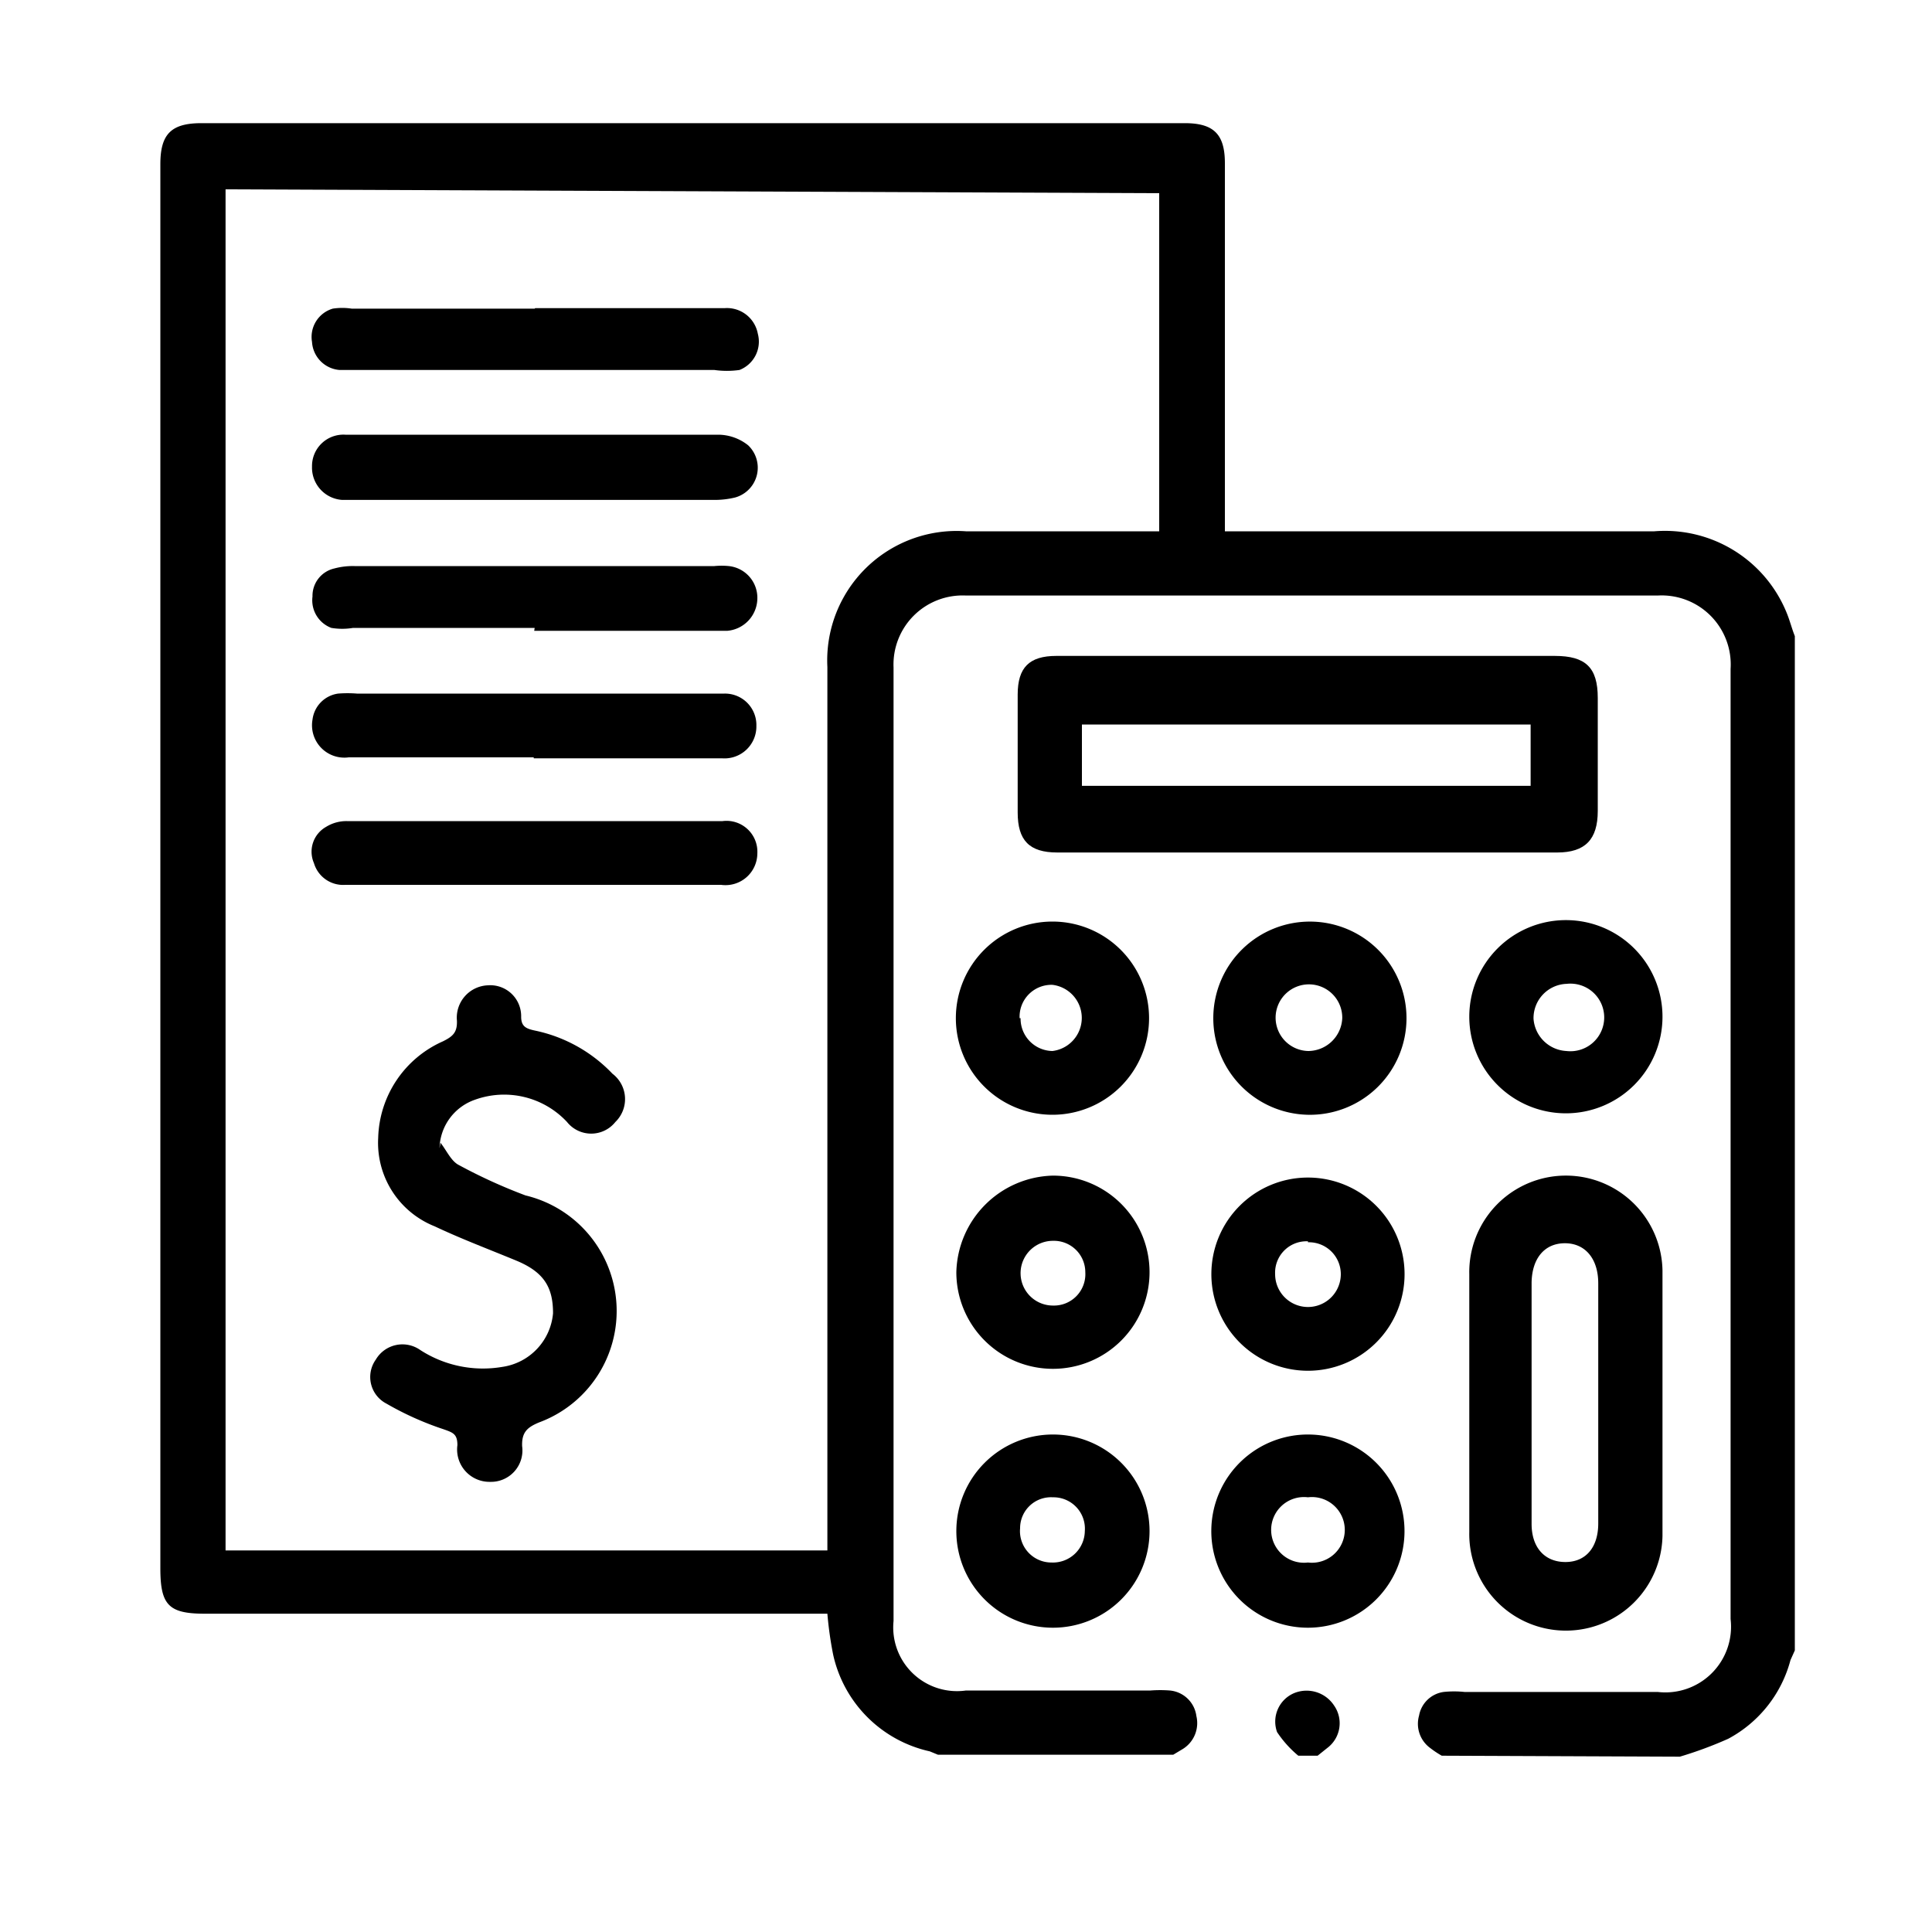 <?xml version="1.0" encoding="UTF-8"?> <svg xmlns="http://www.w3.org/2000/svg" id="Capa_1" data-name="Capa 1" viewBox="0 0 40 40"><title>ICONSMesa de trabajo 3 copia 270</title><path d="M29.85,36.35a2,2,0,0,1-.24-.16.62.62,0,0,1-.23-.67.6.6,0,0,1,.51-.49,2.08,2.08,0,0,1,.43,0h4a1.36,1.36,0,0,0,1.51-1.51c0-6.56,0-13.11,0-19.67a1.43,1.43,0,0,0-1.51-1.52q-7.17,0-14.32,0a1.43,1.43,0,0,0-1.5,1.49c0,6.58,0,13.16,0,19.74A1.32,1.32,0,0,0,20,35h3.82a2.61,2.61,0,0,1,.4,0,.61.61,0,0,1,.55.53.63.63,0,0,1-.28.68l-.2.12H19.42l-.17-.07a2.63,2.63,0,0,1-2-2,7.56,7.56,0,0,1-.12-.85H4.24c-.75,0-.92-.18-.92-.94V3.4c0-.62.22-.85.85-.85H24.53c.6,0,.83.23.83.83V11h8.89A2.72,2.72,0,0,1,37,12.71c.06.15.1.31.16.46v21l-.09.2A2.6,2.6,0,0,1,35.78,36a8.23,8.23,0,0,1-1,.37ZM4.67,3.92V32.1H17.13V18.69c0-1.62,0-3.25,0-4.88A2.68,2.68,0,0,1,20,11h4v-7Z"></path><path d="M26.88,36.35a2.25,2.25,0,0,1-.44-.49.64.64,0,0,1,.34-.8.68.68,0,0,1,.84.25.64.64,0,0,1-.14.88l-.2.16Z"></path><path d="M27.08,13.58h5.11c.64,0,.89.24.89.87v2.34c0,.59-.26.86-.84.86H21.89c-.58,0-.82-.25-.82-.83,0-.81,0-1.62,0-2.44,0-.56.24-.8.8-.8h5.21M22.4,16.27h9.29V15H22.4Z"></path><path d="M34.42,29.06c0,.92,0,1.83,0,2.74a2,2,0,0,1-4-.08q0-2.67,0-5.34a2,2,0,0,1,4-.08c0,.05,0,.11,0,.16v2.6h0m-1.33,0V26.57c0-.51-.27-.83-.69-.83s-.68.31-.69.81v5c0,.5.28.79.7.79s.68-.3.68-.8V29"></path><path d="M21.8,24.34a2,2,0,1,1-2,2,2.05,2.05,0,0,1,2-2m.67,2a.65.65,0,0,0-.67-.65.67.67,0,1,0,0,1.34.65.65,0,0,0,.67-.69"></path><path d="M21.8,33.7a2,2,0,0,1-2-2,2,2,0,1,1,2,2m0-2.7a.64.64,0,0,0-.68.64.65.65,0,0,0,.65.71.66.66,0,0,0,.69-.65.65.65,0,0,0-.66-.7"></path><path d="M25.08,26.38a2,2,0,1,1,2,2,2,2,0,0,1-2-2m2-.68a.65.65,0,0,0-.68.68.68.68,0,0,0,1.36,0,.66.66,0,0,0-.68-.66"></path><path d="M21.79,23.08a2,2,0,1,1,2-2,2,2,0,0,1-2,2m-.66-2a.67.67,0,0,0,.66.68.69.69,0,0,0,0-1.37.66.66,0,0,0-.68.69"></path><path d="M25.08,31.63a2,2,0,1,1,2,2.07,2,2,0,0,1-2-2.07m2,.72a.68.68,0,1,0,0-1.35.68.68,0,1,0,0,1.35"></path><path d="M32.42,19.05a2,2,0,1,1-2,2,2,2,0,0,1,2-2m0,1.32a.71.71,0,0,0-.67.72.72.72,0,0,0,.68.67.7.7,0,1,0,0-1.39"></path><path d="M27.07,23.08a2,2,0,1,1,2.05-2,2,2,0,0,1-2.05,2m.72-2a.69.69,0,1,0-.7.68.71.71,0,0,0,.7-.68"></path><path d="M9.12,23.66c.12.15.21.36.36.45a11,11,0,0,0,1.4.64,2.46,2.46,0,0,1,.28,4.7c-.24.1-.36.2-.35.49a.65.65,0,0,1-.66.74.67.67,0,0,1-.68-.76c0-.23-.09-.26-.29-.33A6.34,6.34,0,0,1,8,29.06a.62.62,0,0,1-.22-.91.64.64,0,0,1,.92-.2,2.39,2.39,0,0,0,1.7.35,1.23,1.23,0,0,0,1.05-1.11c0-.53-.18-.85-.76-1.09S9.55,25.65,9,25.39a1.86,1.86,0,0,1-1.17-1.83,2.25,2.25,0,0,1,1.34-2c.2-.1.3-.18.29-.43a.67.67,0,0,1,.64-.73.64.64,0,0,1,.69.65c0,.21.11.25.3.29a3.08,3.08,0,0,1,1.59.89.66.66,0,0,1,.06,1,.64.64,0,0,1-1,0,1.78,1.78,0,0,0-1.91-.46,1.09,1.09,0,0,0-.73,1"></path><path d="M11.11,9c1.25,0,2.5,0,3.76,0a1,1,0,0,1,.62.22.64.64,0,0,1-.27,1.08,1.8,1.8,0,0,1-.46.05H7.08a.67.67,0,0,1-.62-.69A.65.65,0,0,1,7.15,9c.7,0,1.41,0,2.11,0h1.85"></path><path d="M11.07,13H7.31A1.37,1.37,0,0,1,6.86,13a.61.61,0,0,1-.39-.65.58.58,0,0,1,.45-.58,1.47,1.47,0,0,1,.42-.05h7.45a1.51,1.51,0,0,1,.3,0,.66.66,0,0,1,.59.68.68.68,0,0,1-.62.66h-4"></path><path d="M11.05,15.68H7.22a.67.67,0,0,1-.75-.78A.62.62,0,0,1,7,14.36a2.47,2.47,0,0,1,.39,0H15a.65.65,0,0,1,.66.67.66.66,0,0,1-.71.67H11.05"></path><path d="M11.07,18.32H7.15a.63.63,0,0,1-.65-.45.59.59,0,0,1,.25-.75A.8.8,0,0,1,7.18,17c2.59,0,5.19,0,7.78,0a.64.64,0,0,1,.72.67.66.66,0,0,1-.75.65H11.07"></path><path d="M11.08,6.38H15a.65.65,0,0,1,.69.53.63.63,0,0,1-.38.75,1.84,1.84,0,0,1-.52,0h-7c-.25,0-.51,0-.76,0a.62.62,0,0,1-.57-.58.61.61,0,0,1,.43-.69,1.27,1.27,0,0,1,.39,0h3.79"></path></svg> 